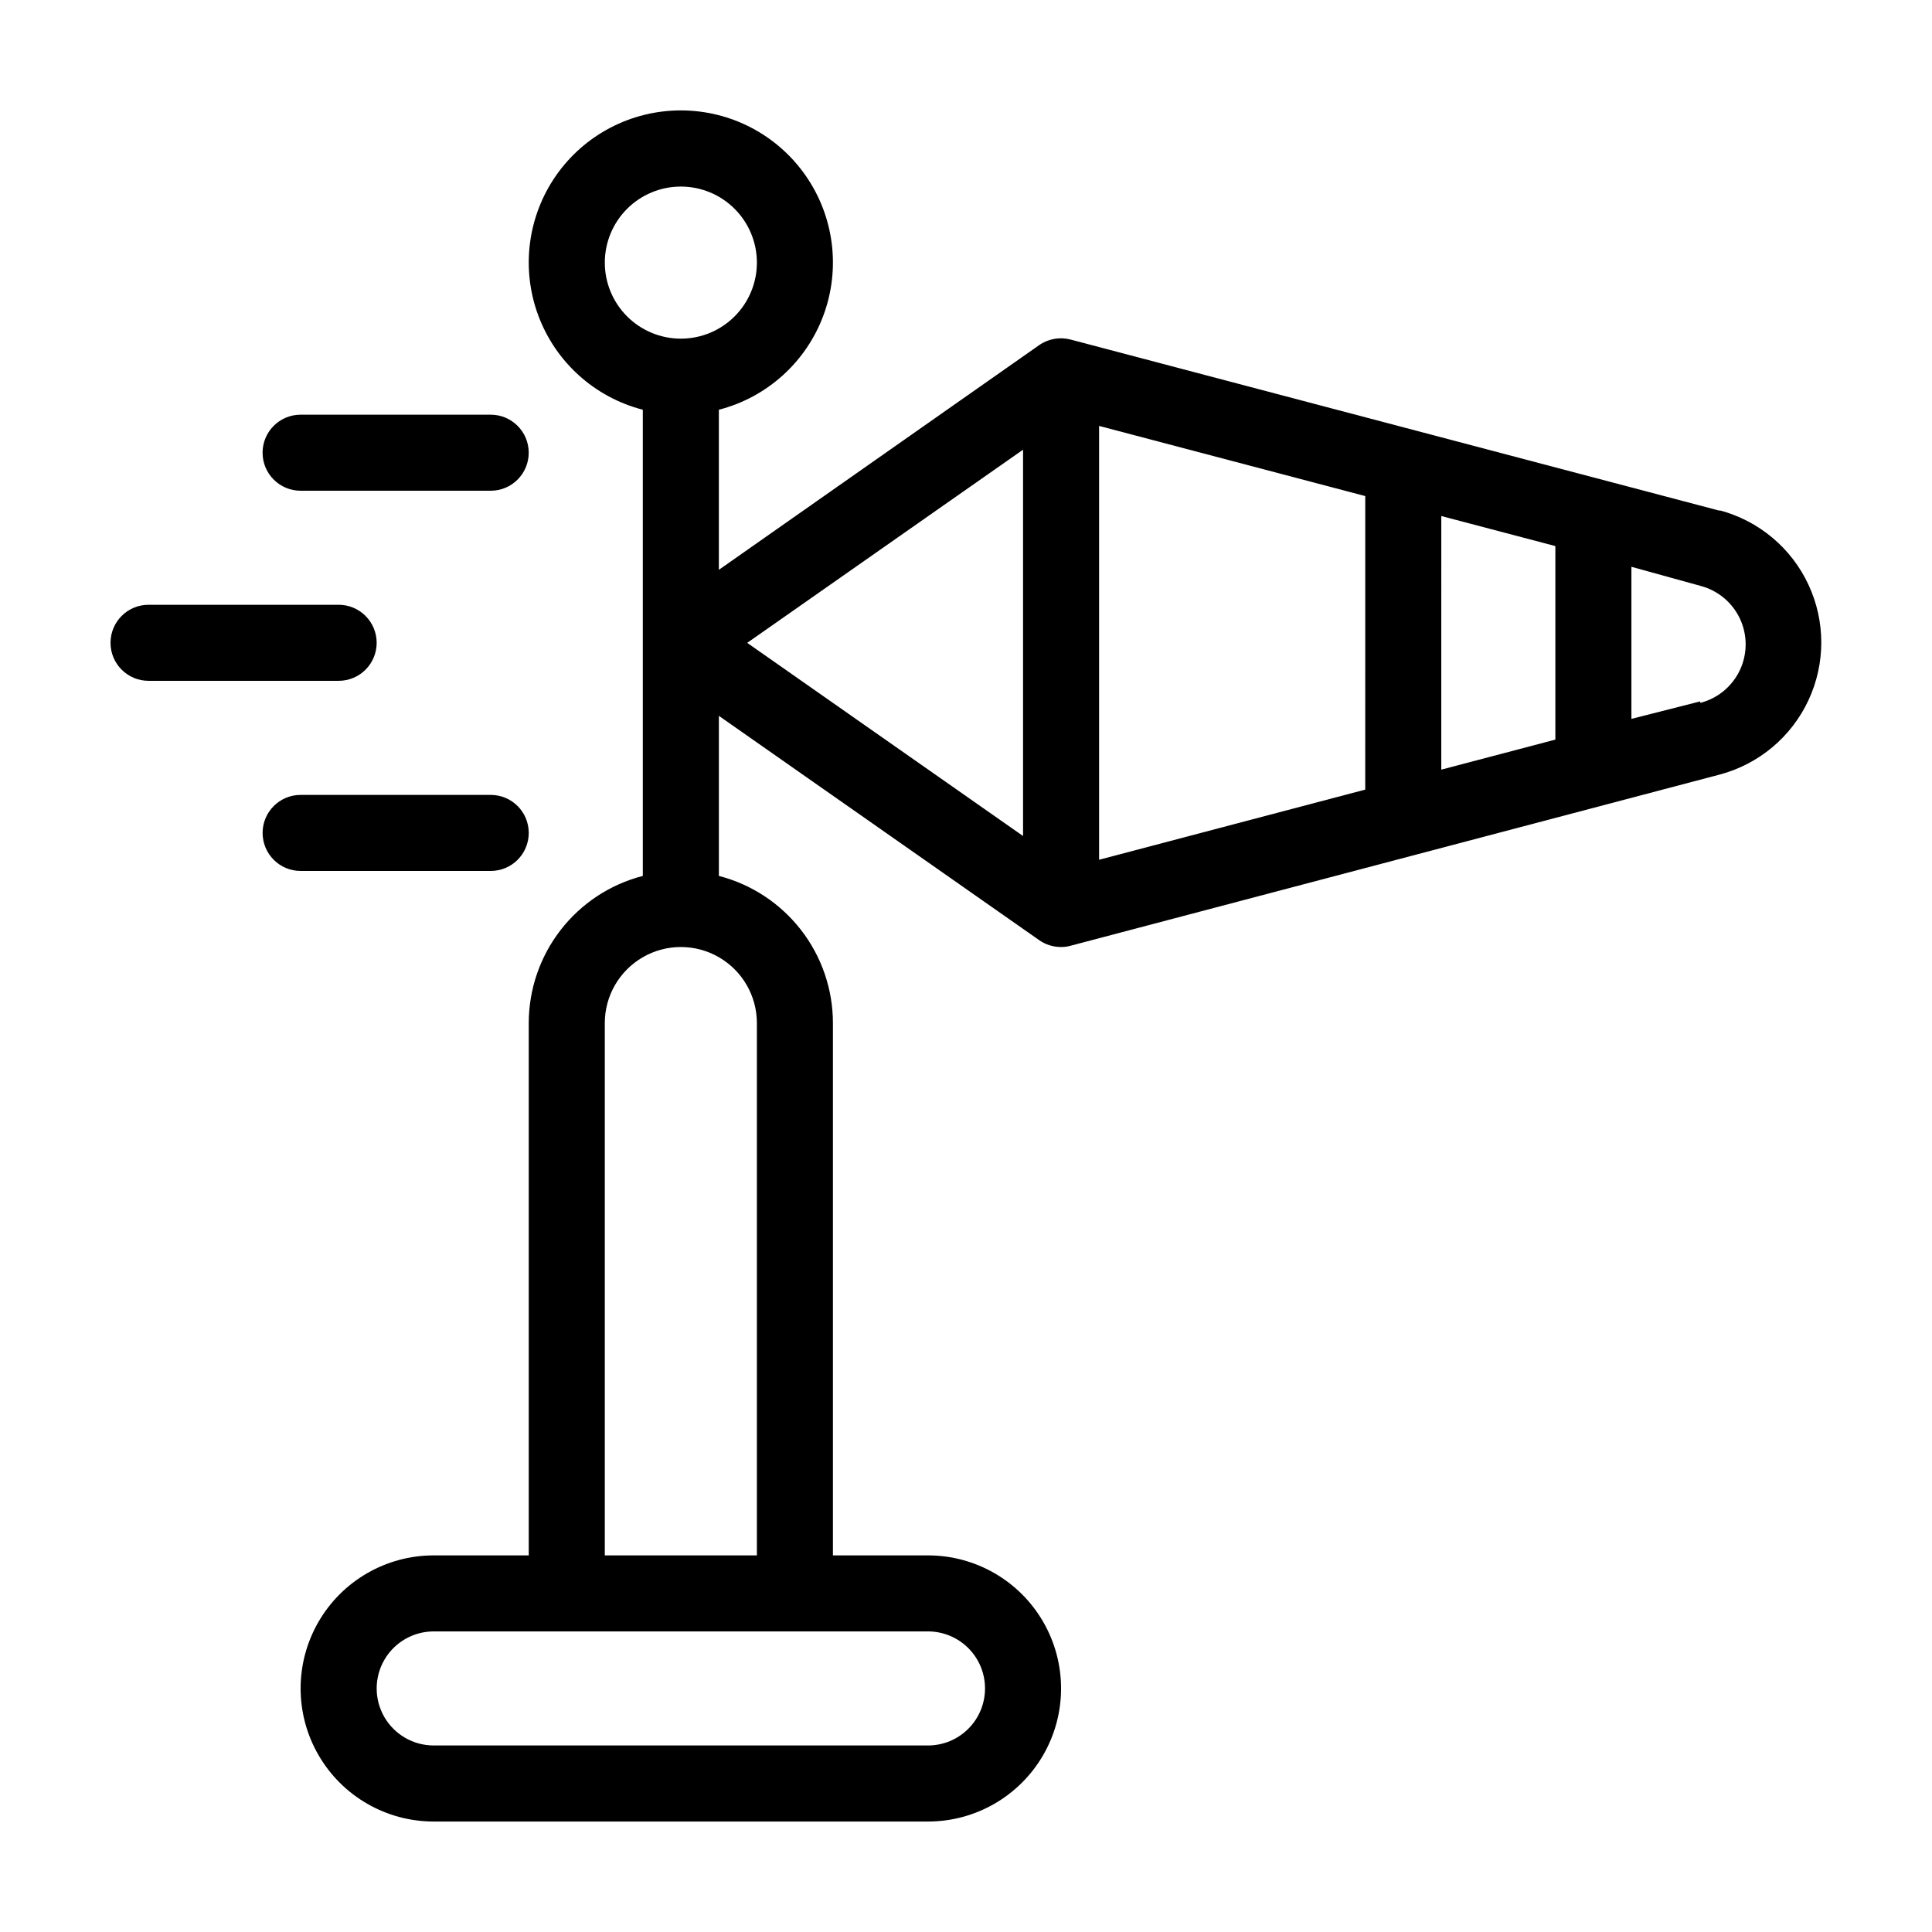 <?xml version="1.0" encoding="UTF-8"?>
<!-- Uploaded to: SVG Repo, www.svgrepo.com, Generator: SVG Repo Mixer Tools -->
<svg fill="#000000" width="800px" height="800px" version="1.1" viewBox="144 144 512 512" xmlns="http://www.w3.org/2000/svg">
 <g>
  <path d="m599.71 279.34-171.95-45.344c-2.867-0.766-5.926-0.234-8.363 1.461l-84.891 59.551v-42.422c12.773-3.297 23.125-12.637 27.711-25.008 4.59-12.371 2.832-26.203-4.703-37.031-7.535-10.832-19.891-17.289-33.086-17.289-13.191 0-25.551 6.457-33.086 17.289-7.531 10.828-9.289 24.66-4.703 37.031 4.59 12.371 14.941 21.711 27.715 25.008v123.54c-8.648 2.234-16.309 7.273-21.777 14.332-5.473 7.059-8.445 15.734-8.453 24.664v141.07h-25.188c-12.602 0-24.242 6.723-30.543 17.633s-6.301 24.355 0 35.266c6.301 10.914 17.941 17.633 30.543 17.633h130.99c12.602 0 24.242-6.719 30.543-17.633 6.301-10.91 6.301-24.355 0-35.266-6.301-10.91-17.941-17.633-30.543-17.633h-25.191v-141.07c-0.004-8.93-2.977-17.605-8.449-24.664-5.473-7.059-13.133-12.098-21.777-14.332v-42.422l84.891 59.449v0.004c1.699 1.184 3.723 1.816 5.793 1.812 0.871 0.008 1.734-0.113 2.57-0.352l171.95-45.344c10.375-2.75 18.992-9.957 23.535-19.676 4.547-9.723 4.547-20.957 0-30.68-4.543-9.719-13.16-16.926-23.535-19.676zm-295.43-65.746c0-5.344 2.125-10.473 5.902-14.25 3.781-3.781 8.906-5.902 14.25-5.902 5.348 0 10.473 2.121 14.25 5.902 3.781 3.777 5.902 8.906 5.902 14.25s-2.121 10.469-5.902 14.25c-3.777 3.777-8.902 5.902-14.25 5.902-5.344 0-10.469-2.125-14.25-5.902-3.777-3.781-5.902-8.906-5.902-14.25zm100.76 377.86c0 4.008-1.59 7.856-4.426 10.688-2.836 2.836-6.68 4.426-10.688 4.426h-130.99c-5.402 0-10.391-2.879-13.09-7.555-2.699-4.676-2.699-10.438 0-15.113 2.699-4.68 7.688-7.559 13.09-7.559h130.99c4.008 0 7.852 1.594 10.688 4.426 2.836 2.836 4.426 6.68 4.426 10.688zm-60.457-176.33v141.07h-40.305v-141.07c0-7.199 3.844-13.852 10.078-17.453 6.234-3.602 13.918-3.602 20.152 0 6.234 3.602 10.074 10.254 10.074 17.453zm90.688-158.25 70.535 18.59-0.004 77.789-70.531 18.59zm90.688 23.879 30.23 7.961-0.004 51.289-30.23 7.961zm-110.84-17.582v102.38l-73.102-51.188zm179.46 66.703-18.238 4.637v-40.305l18.238 5.039c4.625 1.188 8.477 4.375 10.512 8.695 2.031 4.32 2.031 9.32 0 13.641-2.035 4.32-5.887 7.508-10.512 8.695z"/>
  <path d="m223.66 274.05h50.383c5.562 0 10.074-4.512 10.074-10.078 0-5.562-4.512-10.074-10.074-10.074h-50.383c-5.562 0-10.074 4.512-10.074 10.074 0 5.566 4.512 10.078 10.074 10.078z"/>
  <path d="m243.82 314.35c0-2.672-1.059-5.234-2.949-7.125-1.891-1.891-4.453-2.953-7.125-2.953h-50.383c-5.562 0-10.074 4.512-10.074 10.078 0 5.562 4.512 10.074 10.074 10.074h50.383c2.672 0 5.234-1.059 7.125-2.949 1.891-1.891 2.949-4.453 2.949-7.125z"/>
  <path d="m274.05 374.81c5.562 0 10.074-4.512 10.074-10.078 0-5.562-4.512-10.074-10.074-10.074h-50.383c-5.562 0-10.074 4.512-10.074 10.074 0 5.566 4.512 10.078 10.074 10.078z"/>
 </g>
</svg>